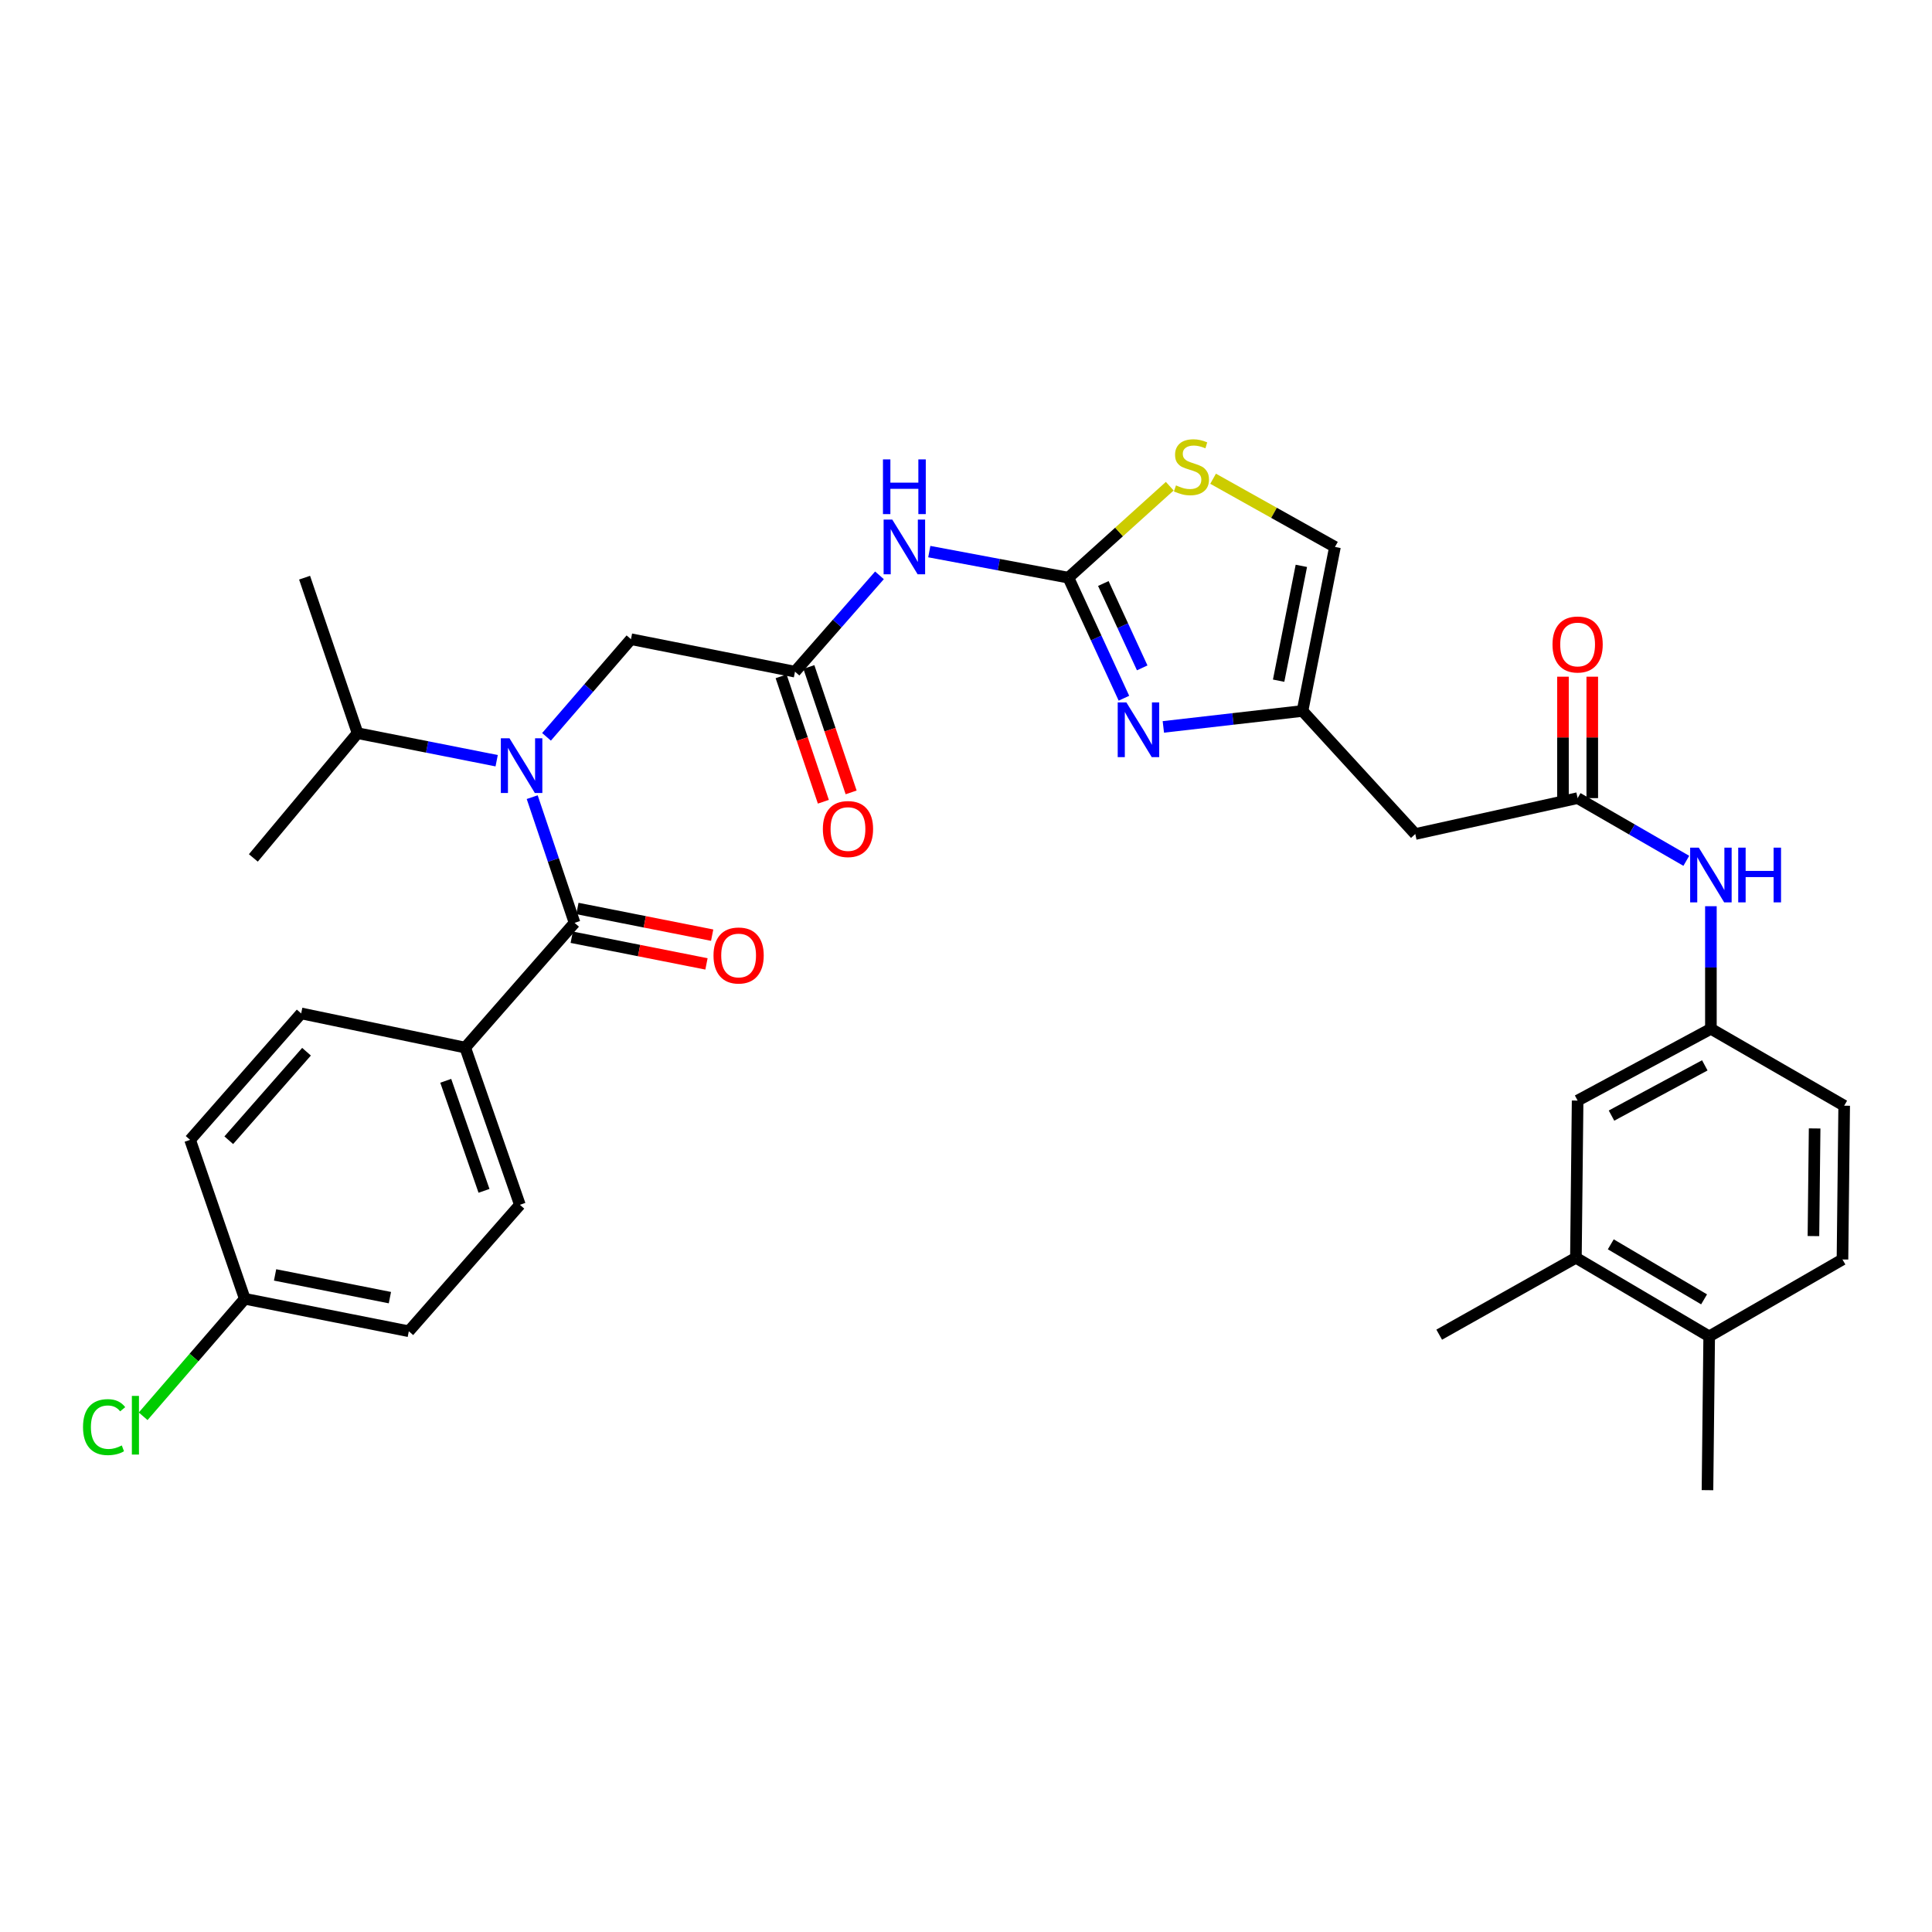 <?xml version='1.0' encoding='iso-8859-1'?>
<svg version='1.1' baseProfile='full'
              xmlns='http://www.w3.org/2000/svg'
                      xmlns:rdkit='http://www.rdkit.org/xml'
                      xmlns:xlink='http://www.w3.org/1999/xlink'
                  xml:space='preserve'
width='1000px' height='1000px' viewBox='0 0 1000 1000'>
<!-- END OF HEADER -->
<rect style='opacity:1.0;fill:#FFFFFF;stroke:none' width='1000' height='1000' x='0' y='0'> </rect>
<path class='bond-0' d='M 815.687,651.017 L 884.674,691.707' style='fill:none;fill-rule:evenodd;stroke:#000000;stroke-width:6px;stroke-linecap:butt;stroke-linejoin:miter;stroke-opacity:1' />
<path class='bond-0' d='M 833.739,644.06 L 882.03,672.542' style='fill:none;fill-rule:evenodd;stroke:#000000;stroke-width:6px;stroke-linecap:butt;stroke-linejoin:miter;stroke-opacity:1' />
<path class='bond-1' d='M 815.687,651.017 L 816.572,569.655' style='fill:none;fill-rule:evenodd;stroke:#000000;stroke-width:6px;stroke-linecap:butt;stroke-linejoin:miter;stroke-opacity:1' />
<path class='bond-2' d='M 815.687,651.017 L 744.931,690.822' style='fill:none;fill-rule:evenodd;stroke:#000000;stroke-width:6px;stroke-linecap:butt;stroke-linejoin:miter;stroke-opacity:1' />
<path class='bond-3' d='M 816.572,413.106 L 844.7,429.332' style='fill:none;fill-rule:evenodd;stroke:#000000;stroke-width:6px;stroke-linecap:butt;stroke-linejoin:miter;stroke-opacity:1' />
<path class='bond-3' d='M 844.7,429.332 L 872.828,445.558' style='fill:none;fill-rule:evenodd;stroke:#0000FF;stroke-width:6px;stroke-linecap:butt;stroke-linejoin:miter;stroke-opacity:1' />
<path class='bond-4' d='M 824.154,413.106 L 824.154,381.68' style='fill:none;fill-rule:evenodd;stroke:#000000;stroke-width:6px;stroke-linecap:butt;stroke-linejoin:miter;stroke-opacity:1' />
<path class='bond-4' d='M 824.154,381.68 L 824.154,350.254' style='fill:none;fill-rule:evenodd;stroke:#FF0000;stroke-width:6px;stroke-linecap:butt;stroke-linejoin:miter;stroke-opacity:1' />
<path class='bond-4' d='M 808.99,413.106 L 808.99,381.68' style='fill:none;fill-rule:evenodd;stroke:#000000;stroke-width:6px;stroke-linecap:butt;stroke-linejoin:miter;stroke-opacity:1' />
<path class='bond-4' d='M 808.99,381.68 L 808.99,350.254' style='fill:none;fill-rule:evenodd;stroke:#FF0000;stroke-width:6px;stroke-linecap:butt;stroke-linejoin:miter;stroke-opacity:1' />
<path class='bond-5' d='M 816.572,413.106 L 732.547,431.681' style='fill:none;fill-rule:evenodd;stroke:#000000;stroke-width:6px;stroke-linecap:butt;stroke-linejoin:miter;stroke-opacity:1' />
<path class='bond-6' d='M 885.559,469.052 L 885.559,500.778' style='fill:none;fill-rule:evenodd;stroke:#0000FF;stroke-width:6px;stroke-linecap:butt;stroke-linejoin:miter;stroke-opacity:1' />
<path class='bond-6' d='M 885.559,500.778 L 885.559,532.504' style='fill:none;fill-rule:evenodd;stroke:#000000;stroke-width:6px;stroke-linecap:butt;stroke-linejoin:miter;stroke-opacity:1' />
<path class='bond-7' d='M 884.674,691.707 L 953.661,651.902' style='fill:none;fill-rule:evenodd;stroke:#000000;stroke-width:6px;stroke-linecap:butt;stroke-linejoin:miter;stroke-opacity:1' />
<path class='bond-8' d='M 884.674,691.707 L 883.789,771.308' style='fill:none;fill-rule:evenodd;stroke:#000000;stroke-width:6px;stroke-linecap:butt;stroke-linejoin:miter;stroke-opacity:1' />
<path class='bond-9' d='M 257.072,393.745 L 221.074,386.619' style='fill:none;fill-rule:evenodd;stroke:#0000FF;stroke-width:6px;stroke-linecap:butt;stroke-linejoin:miter;stroke-opacity:1' />
<path class='bond-9' d='M 221.074,386.619 L 185.075,379.493' style='fill:none;fill-rule:evenodd;stroke:#000000;stroke-width:6px;stroke-linecap:butt;stroke-linejoin:miter;stroke-opacity:1' />
<path class='bond-10' d='M 282.879,381.381 L 304.733,356.116' style='fill:none;fill-rule:evenodd;stroke:#0000FF;stroke-width:6px;stroke-linecap:butt;stroke-linejoin:miter;stroke-opacity:1' />
<path class='bond-10' d='M 304.733,356.116 L 326.587,330.85' style='fill:none;fill-rule:evenodd;stroke:#000000;stroke-width:6px;stroke-linecap:butt;stroke-linejoin:miter;stroke-opacity:1' />
<path class='bond-11' d='M 275.471,412.606 L 286.434,445.138' style='fill:none;fill-rule:evenodd;stroke:#0000FF;stroke-width:6px;stroke-linecap:butt;stroke-linejoin:miter;stroke-opacity:1' />
<path class='bond-11' d='M 286.434,445.138 L 297.397,477.67' style='fill:none;fill-rule:evenodd;stroke:#000000;stroke-width:6px;stroke-linecap:butt;stroke-linejoin:miter;stroke-opacity:1' />
<path class='bond-12' d='M 240.794,542.234 L 269.091,623.605' style='fill:none;fill-rule:evenodd;stroke:#000000;stroke-width:6px;stroke-linecap:butt;stroke-linejoin:miter;stroke-opacity:1' />
<path class='bond-12' d='M 230.716,559.42 L 250.524,616.38' style='fill:none;fill-rule:evenodd;stroke:#000000;stroke-width:6px;stroke-linecap:butt;stroke-linejoin:miter;stroke-opacity:1' />
<path class='bond-13' d='M 240.794,542.234 L 155.885,524.543' style='fill:none;fill-rule:evenodd;stroke:#000000;stroke-width:6px;stroke-linecap:butt;stroke-linejoin:miter;stroke-opacity:1' />
<path class='bond-14' d='M 240.794,542.234 L 297.397,477.67' style='fill:none;fill-rule:evenodd;stroke:#000000;stroke-width:6px;stroke-linecap:butt;stroke-linejoin:miter;stroke-opacity:1' />
<path class='bond-15' d='M 404.303,350.078 L 415.239,382.53' style='fill:none;fill-rule:evenodd;stroke:#000000;stroke-width:6px;stroke-linecap:butt;stroke-linejoin:miter;stroke-opacity:1' />
<path class='bond-15' d='M 415.239,382.53 L 426.175,414.982' style='fill:none;fill-rule:evenodd;stroke:#FF0000;stroke-width:6px;stroke-linecap:butt;stroke-linejoin:miter;stroke-opacity:1' />
<path class='bond-15' d='M 418.672,345.236 L 429.609,377.688' style='fill:none;fill-rule:evenodd;stroke:#000000;stroke-width:6px;stroke-linecap:butt;stroke-linejoin:miter;stroke-opacity:1' />
<path class='bond-15' d='M 429.609,377.688 L 440.545,410.14' style='fill:none;fill-rule:evenodd;stroke:#FF0000;stroke-width:6px;stroke-linecap:butt;stroke-linejoin:miter;stroke-opacity:1' />
<path class='bond-16' d='M 411.488,347.657 L 326.587,330.85' style='fill:none;fill-rule:evenodd;stroke:#000000;stroke-width:6px;stroke-linecap:butt;stroke-linejoin:miter;stroke-opacity:1' />
<path class='bond-17' d='M 411.488,347.657 L 433.35,322.723' style='fill:none;fill-rule:evenodd;stroke:#000000;stroke-width:6px;stroke-linecap:butt;stroke-linejoin:miter;stroke-opacity:1' />
<path class='bond-17' d='M 433.35,322.723 L 455.212,297.79' style='fill:none;fill-rule:evenodd;stroke:#0000FF;stroke-width:6px;stroke-linecap:butt;stroke-linejoin:miter;stroke-opacity:1' />
<path class='bond-18' d='M 295.925,485.107 L 330.797,492.01' style='fill:none;fill-rule:evenodd;stroke:#000000;stroke-width:6px;stroke-linecap:butt;stroke-linejoin:miter;stroke-opacity:1' />
<path class='bond-18' d='M 330.797,492.01 L 365.67,498.912' style='fill:none;fill-rule:evenodd;stroke:#FF0000;stroke-width:6px;stroke-linecap:butt;stroke-linejoin:miter;stroke-opacity:1' />
<path class='bond-18' d='M 298.869,470.232 L 333.741,477.135' style='fill:none;fill-rule:evenodd;stroke:#000000;stroke-width:6px;stroke-linecap:butt;stroke-linejoin:miter;stroke-opacity:1' />
<path class='bond-18' d='M 333.741,477.135 L 368.614,484.037' style='fill:none;fill-rule:evenodd;stroke:#FF0000;stroke-width:6px;stroke-linecap:butt;stroke-linejoin:miter;stroke-opacity:1' />
<path class='bond-19' d='M 269.091,623.605 L 211.603,689.053' style='fill:none;fill-rule:evenodd;stroke:#000000;stroke-width:6px;stroke-linecap:butt;stroke-linejoin:miter;stroke-opacity:1' />
<path class='bond-20' d='M 155.885,524.543 L 98.397,589.991' style='fill:none;fill-rule:evenodd;stroke:#000000;stroke-width:6px;stroke-linecap:butt;stroke-linejoin:miter;stroke-opacity:1' />
<path class='bond-20' d='M 158.655,544.367 L 118.413,590.181' style='fill:none;fill-rule:evenodd;stroke:#000000;stroke-width:6px;stroke-linecap:butt;stroke-linejoin:miter;stroke-opacity:1' />
<path class='bond-21' d='M 185.075,379.493 L 131.134,444.057' style='fill:none;fill-rule:evenodd;stroke:#000000;stroke-width:6px;stroke-linecap:butt;stroke-linejoin:miter;stroke-opacity:1' />
<path class='bond-22' d='M 185.075,379.493 L 157.654,299.006' style='fill:none;fill-rule:evenodd;stroke:#000000;stroke-width:6px;stroke-linecap:butt;stroke-linejoin:miter;stroke-opacity:1' />
<path class='bond-23' d='M 480.999,285.511 L 516.999,292.259' style='fill:none;fill-rule:evenodd;stroke:#0000FF;stroke-width:6px;stroke-linecap:butt;stroke-linejoin:miter;stroke-opacity:1' />
<path class='bond-23' d='M 516.999,292.259 L 553,299.006' style='fill:none;fill-rule:evenodd;stroke:#000000;stroke-width:6px;stroke-linecap:butt;stroke-linejoin:miter;stroke-opacity:1' />
<path class='bond-24' d='M 581.744,361.397 L 567.372,330.202' style='fill:none;fill-rule:evenodd;stroke:#0000FF;stroke-width:6px;stroke-linecap:butt;stroke-linejoin:miter;stroke-opacity:1' />
<path class='bond-24' d='M 567.372,330.202 L 553,299.006' style='fill:none;fill-rule:evenodd;stroke:#000000;stroke-width:6px;stroke-linecap:butt;stroke-linejoin:miter;stroke-opacity:1' />
<path class='bond-24' d='M 591.205,345.693 L 581.144,323.856' style='fill:none;fill-rule:evenodd;stroke:#0000FF;stroke-width:6px;stroke-linecap:butt;stroke-linejoin:miter;stroke-opacity:1' />
<path class='bond-24' d='M 581.144,323.856 L 571.084,302.02' style='fill:none;fill-rule:evenodd;stroke:#000000;stroke-width:6px;stroke-linecap:butt;stroke-linejoin:miter;stroke-opacity:1' />
<path class='bond-25' d='M 602.143,376.248 L 638.159,372.121' style='fill:none;fill-rule:evenodd;stroke:#0000FF;stroke-width:6px;stroke-linecap:butt;stroke-linejoin:miter;stroke-opacity:1' />
<path class='bond-25' d='M 638.159,372.121 L 674.175,367.993' style='fill:none;fill-rule:evenodd;stroke:#000000;stroke-width:6px;stroke-linecap:butt;stroke-linejoin:miter;stroke-opacity:1' />
<path class='bond-26' d='M 553,299.006 L 579.231,275.329' style='fill:none;fill-rule:evenodd;stroke:#000000;stroke-width:6px;stroke-linecap:butt;stroke-linejoin:miter;stroke-opacity:1' />
<path class='bond-26' d='M 579.231,275.329 L 605.463,251.651' style='fill:none;fill-rule:evenodd;stroke:#CCCC00;stroke-width:6px;stroke-linecap:butt;stroke-linejoin:miter;stroke-opacity:1' />
<path class='bond-27' d='M 674.175,367.993 L 732.547,431.681' style='fill:none;fill-rule:evenodd;stroke:#000000;stroke-width:6px;stroke-linecap:butt;stroke-linejoin:miter;stroke-opacity:1' />
<path class='bond-28' d='M 674.175,367.993 L 690.973,283.093' style='fill:none;fill-rule:evenodd;stroke:#000000;stroke-width:6px;stroke-linecap:butt;stroke-linejoin:miter;stroke-opacity:1' />
<path class='bond-28' d='M 661.819,352.315 L 673.578,292.885' style='fill:none;fill-rule:evenodd;stroke:#000000;stroke-width:6px;stroke-linecap:butt;stroke-linejoin:miter;stroke-opacity:1' />
<path class='bond-29' d='M 627.896,247.792 L 659.435,265.442' style='fill:none;fill-rule:evenodd;stroke:#CCCC00;stroke-width:6px;stroke-linecap:butt;stroke-linejoin:miter;stroke-opacity:1' />
<path class='bond-29' d='M 659.435,265.442 L 690.973,283.093' style='fill:none;fill-rule:evenodd;stroke:#000000;stroke-width:6px;stroke-linecap:butt;stroke-linejoin:miter;stroke-opacity:1' />
<path class='bond-30' d='M 126.703,672.247 L 98.397,589.991' style='fill:none;fill-rule:evenodd;stroke:#000000;stroke-width:6px;stroke-linecap:butt;stroke-linejoin:miter;stroke-opacity:1' />
<path class='bond-31' d='M 126.703,672.247 L 100.399,702.657' style='fill:none;fill-rule:evenodd;stroke:#000000;stroke-width:6px;stroke-linecap:butt;stroke-linejoin:miter;stroke-opacity:1' />
<path class='bond-31' d='M 100.399,702.657 L 74.095,733.067' style='fill:none;fill-rule:evenodd;stroke:#00CC00;stroke-width:6px;stroke-linecap:butt;stroke-linejoin:miter;stroke-opacity:1' />
<path class='bond-32' d='M 126.703,672.247 L 211.603,689.053' style='fill:none;fill-rule:evenodd;stroke:#000000;stroke-width:6px;stroke-linecap:butt;stroke-linejoin:miter;stroke-opacity:1' />
<path class='bond-32' d='M 142.383,659.892 L 201.813,671.657' style='fill:none;fill-rule:evenodd;stroke:#000000;stroke-width:6px;stroke-linecap:butt;stroke-linejoin:miter;stroke-opacity:1' />
<path class='bond-33' d='M 816.572,569.655 L 885.559,532.504' style='fill:none;fill-rule:evenodd;stroke:#000000;stroke-width:6px;stroke-linecap:butt;stroke-linejoin:miter;stroke-opacity:1' />
<path class='bond-33' d='M 834.11,577.433 L 882.4,551.427' style='fill:none;fill-rule:evenodd;stroke:#000000;stroke-width:6px;stroke-linecap:butt;stroke-linejoin:miter;stroke-opacity:1' />
<path class='bond-34' d='M 953.661,651.902 L 954.545,572.309' style='fill:none;fill-rule:evenodd;stroke:#000000;stroke-width:6px;stroke-linecap:butt;stroke-linejoin:miter;stroke-opacity:1' />
<path class='bond-34' d='M 938.631,639.794 L 939.25,584.079' style='fill:none;fill-rule:evenodd;stroke:#000000;stroke-width:6px;stroke-linecap:butt;stroke-linejoin:miter;stroke-opacity:1' />
<path class='bond-35' d='M 885.559,532.504 L 954.545,572.309' style='fill:none;fill-rule:evenodd;stroke:#000000;stroke-width:6px;stroke-linecap:butt;stroke-linejoin:miter;stroke-opacity:1' />
<path  class='atom-2' d='M 879.299 438.742
L 888.579 453.742
Q 889.499 455.222, 890.979 457.902
Q 892.459 460.582, 892.539 460.742
L 892.539 438.742
L 896.299 438.742
L 896.299 467.062
L 892.419 467.062
L 882.459 450.662
Q 881.299 448.742, 880.059 446.542
Q 878.859 444.342, 878.499 443.662
L 878.499 467.062
L 874.819 467.062
L 874.819 438.742
L 879.299 438.742
' fill='#0000FF'/>
<path  class='atom-2' d='M 899.699 438.742
L 903.539 438.742
L 903.539 450.782
L 918.019 450.782
L 918.019 438.742
L 921.859 438.742
L 921.859 467.062
L 918.019 467.062
L 918.019 453.982
L 903.539 453.982
L 903.539 467.062
L 899.699 467.062
L 899.699 438.742
' fill='#0000FF'/>
<path  class='atom-3' d='M 803.572 333.584
Q 803.572 326.784, 806.932 322.984
Q 810.292 319.184, 816.572 319.184
Q 822.852 319.184, 826.212 322.984
Q 829.572 326.784, 829.572 333.584
Q 829.572 340.464, 826.172 344.384
Q 822.772 348.264, 816.572 348.264
Q 810.332 348.264, 806.932 344.384
Q 803.572 340.504, 803.572 333.584
M 816.572 345.064
Q 820.892 345.064, 823.212 342.184
Q 825.572 339.264, 825.572 333.584
Q 825.572 328.024, 823.212 325.224
Q 820.892 322.384, 816.572 322.384
Q 812.252 322.384, 809.892 325.184
Q 807.572 327.984, 807.572 333.584
Q 807.572 339.304, 809.892 342.184
Q 812.252 345.064, 816.572 345.064
' fill='#FF0000'/>
<path  class='atom-5' d='M 263.716 382.139
L 272.996 397.139
Q 273.916 398.619, 275.396 401.299
Q 276.876 403.979, 276.956 404.139
L 276.956 382.139
L 280.716 382.139
L 280.716 410.459
L 276.836 410.459
L 266.876 394.059
Q 265.716 392.139, 264.476 389.939
Q 263.276 387.739, 262.916 387.059
L 262.916 410.459
L 259.236 410.459
L 259.236 382.139
L 263.716 382.139
' fill='#0000FF'/>
<path  class='atom-8' d='M 425.909 429.108
Q 425.909 422.308, 429.269 418.508
Q 432.629 414.708, 438.909 414.708
Q 445.189 414.708, 448.549 418.508
Q 451.909 422.308, 451.909 429.108
Q 451.909 435.988, 448.509 439.908
Q 445.109 443.788, 438.909 443.788
Q 432.669 443.788, 429.269 439.908
Q 425.909 436.028, 425.909 429.108
M 438.909 440.588
Q 443.229 440.588, 445.549 437.708
Q 447.909 434.788, 447.909 429.108
Q 447.909 423.548, 445.549 420.748
Q 443.229 417.908, 438.909 417.908
Q 434.589 417.908, 432.229 420.708
Q 429.909 423.508, 429.909 429.108
Q 429.909 434.828, 432.229 437.708
Q 434.589 440.588, 438.909 440.588
' fill='#FF0000'/>
<path  class='atom-11' d='M 369.306 494.556
Q 369.306 487.756, 372.666 483.956
Q 376.026 480.156, 382.306 480.156
Q 388.586 480.156, 391.946 483.956
Q 395.306 487.756, 395.306 494.556
Q 395.306 501.436, 391.906 505.356
Q 388.506 509.236, 382.306 509.236
Q 376.066 509.236, 372.666 505.356
Q 369.306 501.476, 369.306 494.556
M 382.306 506.036
Q 386.626 506.036, 388.946 503.156
Q 391.306 500.236, 391.306 494.556
Q 391.306 488.996, 388.946 486.196
Q 386.626 483.356, 382.306 483.356
Q 377.986 483.356, 375.626 486.156
Q 373.306 488.956, 373.306 494.556
Q 373.306 500.276, 375.626 503.156
Q 377.986 506.036, 382.306 506.036
' fill='#FF0000'/>
<path  class='atom-16' d='M 461.839 268.933
L 471.119 283.933
Q 472.039 285.413, 473.519 288.093
Q 474.999 290.773, 475.079 290.933
L 475.079 268.933
L 478.839 268.933
L 478.839 297.253
L 474.959 297.253
L 464.999 280.853
Q 463.839 278.933, 462.599 276.733
Q 461.399 274.533, 461.039 273.853
L 461.039 297.253
L 457.359 297.253
L 457.359 268.933
L 461.839 268.933
' fill='#0000FF'/>
<path  class='atom-16' d='M 457.019 237.781
L 460.859 237.781
L 460.859 249.821
L 475.339 249.821
L 475.339 237.781
L 479.179 237.781
L 479.179 266.101
L 475.339 266.101
L 475.339 253.021
L 460.859 253.021
L 460.859 266.101
L 457.019 266.101
L 457.019 237.781
' fill='#0000FF'/>
<path  class='atom-17' d='M 583.006 363.563
L 592.286 378.563
Q 593.206 380.043, 594.686 382.723
Q 596.166 385.403, 596.246 385.563
L 596.246 363.563
L 600.006 363.563
L 600.006 391.883
L 596.126 391.883
L 586.166 375.483
Q 585.006 373.563, 583.766 371.363
Q 582.566 369.163, 582.206 368.483
L 582.206 391.883
L 578.526 391.883
L 578.526 363.563
L 583.006 363.563
' fill='#0000FF'/>
<path  class='atom-20' d='M 608.688 251.239
Q 609.008 251.359, 610.328 251.919
Q 611.648 252.479, 613.088 252.839
Q 614.568 253.159, 616.008 253.159
Q 618.688 253.159, 620.248 251.879
Q 621.808 250.559, 621.808 248.279
Q 621.808 246.719, 621.008 245.759
Q 620.248 244.799, 619.048 244.279
Q 617.848 243.759, 615.848 243.159
Q 613.328 242.399, 611.808 241.679
Q 610.328 240.959, 609.248 239.439
Q 608.208 237.919, 608.208 235.359
Q 608.208 231.799, 610.608 229.599
Q 613.048 227.399, 617.848 227.399
Q 621.128 227.399, 624.848 228.959
L 623.928 232.039
Q 620.528 230.639, 617.968 230.639
Q 615.208 230.639, 613.688 231.799
Q 612.168 232.919, 612.208 234.879
Q 612.208 236.399, 612.968 237.319
Q 613.768 238.239, 614.888 238.759
Q 616.048 239.279, 617.968 239.879
Q 620.528 240.679, 622.048 241.479
Q 623.568 242.279, 624.648 243.919
Q 625.768 245.519, 625.768 248.279
Q 625.768 252.199, 623.128 254.319
Q 620.528 256.399, 616.168 256.399
Q 613.648 256.399, 611.728 255.839
Q 609.848 255.319, 607.608 254.399
L 608.688 251.239
' fill='#CCCC00'/>
<path  class='atom-27' d='M 42.971 738.675
Q 42.971 731.635, 46.251 727.955
Q 49.571 724.235, 55.851 724.235
Q 61.691 724.235, 64.811 728.355
L 62.171 730.515
Q 59.891 727.515, 55.851 727.515
Q 51.571 727.515, 49.291 730.395
Q 47.051 733.235, 47.051 738.675
Q 47.051 744.275, 49.371 747.155
Q 51.731 750.035, 56.291 750.035
Q 59.411 750.035, 63.051 748.155
L 64.171 751.155
Q 62.691 752.115, 60.451 752.675
Q 58.211 753.235, 55.731 753.235
Q 49.571 753.235, 46.251 749.475
Q 42.971 745.715, 42.971 738.675
' fill='#00CC00'/>
<path  class='atom-27' d='M 68.251 722.515
L 71.931 722.515
L 71.931 752.875
L 68.251 752.875
L 68.251 722.515
' fill='#00CC00'/>
</svg>
